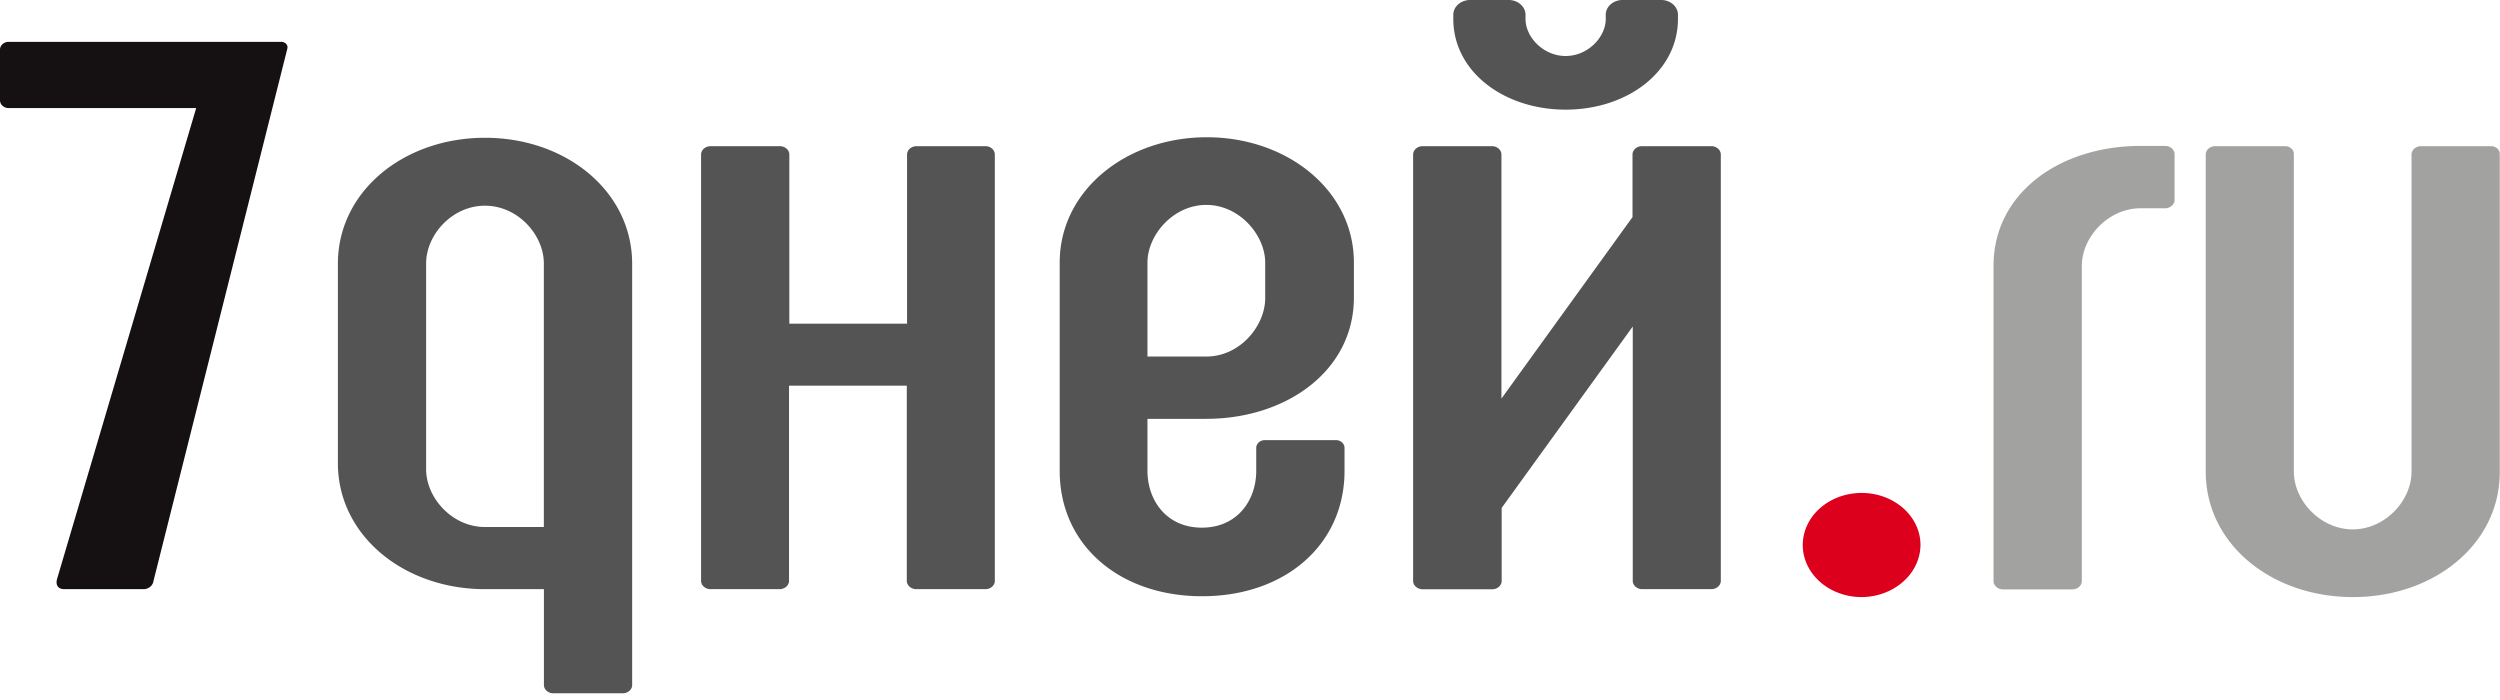 <svg xmlns="http://www.w3.org/2000/svg" width="250px" height="70px" fill="none" viewBox="0 0 180 56" preserveAspectRatio="none"><g clip-path='url(#a)'><path fill='#151011' d='M11.045 46.503a.73.73 0 0 1-.214.423.75.75 0 0 1-.432.207H4.623c-.427 0-.64-.315-.513-.819L14.125 8.646H.577a.64.64 0 0 1-.415-.204A.62.62 0 0 1 0 8.016v-4.04a.62.62 0 0 1 .162-.426.64.64 0 0 1 .415-.203H20.23a.46.46 0 0 1 .376.168.44.44 0 0 1 .077.398z'/><path fill='#545454' d='M44.874 55.464h-5.071a.7.7 0 0 1-.441-.197.67.67 0 0 1-.2-.433v-7.701h-4.239c-5.844 0-10.595-4.291-10.595-10.077V21.1c0-5.803 4.75-10.078 10.595-10.078S45.515 15.313 45.515 21.1v33.759a.67.67 0 0 1-.208.418.7.7 0 0 1-.433.187m-5.717-34.39c0-2.271-1.862-4.618-4.238-4.618-2.375 0-4.238 2.334-4.238 4.618v16.469c0 2.271 1.863 4.618 4.238 4.618h4.238zM71 47.133H65.93a.7.7 0 0 1-.441-.197.67.67 0 0 1-.2-.433v-15.65H56.81v15.65a.67.67 0 0 1-.2.434.7.7 0 0 1-.44.196h-5.05a.7.7 0 0 1-.442-.197.67.67 0 0 1-.2-.433V12.328a.67.67 0 0 1 .2-.436.7.7 0 0 1 .441-.198h5.072a.7.7 0 0 1 .442.198.67.67 0 0 1 .199.436v13.563h8.476V12.328c.01-.164.081-.32.199-.436a.7.7 0 0 1 .442-.198h5.072c.16.019.31.092.42.208a.67.67 0 0 1 .186.426v34.196a.67.67 0 0 1-.201.417.7.7 0 0 1-.427.192M86.855 33.507h-4.238v4.162c0 2.334 1.35 4.543 3.918 4.543s3.914-2.209 3.914-4.543v-1.827a.62.62 0 0 1 .163-.43.64.64 0 0 1 .418-.204h5.2c.16.014.308.087.415.205a.62.62 0 0 1 .161.429v1.827c0 5.933-4.302 10.03-10.254 10.03s-10.254-4.097-10.254-10.03V21.01c0-5.802 4.815-10.03 10.592-10.03 5.776 0 10.591 4.228 10.591 10.03v2.843c-.034 5.866-4.917 9.653-10.626 9.653m4.239-12.496c0-2.208-1.863-4.618-4.239-4.618s-4.238 2.397-4.238 4.618v7.512h4.238c2.44 0 4.239-2.465 4.239-4.669zM123.253 47.133h-5.055a.7.7 0 0 1-.44-.197.67.67 0 0 1-.2-.433V26.122l-9.438 14.511v5.878a.67.67 0 0 1-.2.434.7.7 0 0 1-.441.196h-5.089a.7.7 0 0 1-.442-.196.67.67 0 0 1-.203-.434V12.328a.68.68 0 0 1 .201-.436.7.7 0 0 1 .444-.198h5.072c.167.01.324.081.442.198a.67.67 0 0 1 .199.436v19.559l9.438-14.52v-5.039a.67.67 0 0 1 .198-.436.7.7 0 0 1 .442-.198h5.072a.7.7 0 0 1 .444.198c.118.116.19.271.201.436v34.196a.68.68 0 0 1-.209.42.7.7 0 0 1-.436.189M112.725 8.772c-4.43 0-8.087-3.028-8.087-7.256v-.378c.013-.308.147-.599.374-.81.228-.213.53-.33.843-.328h2.76c.314-.003.617.115.845.327s.363.503.377.81v.379c0 1.453 1.282 2.964 2.888 2.964 1.607 0 2.889-1.511 2.889-2.964v-.378c.013-.309.148-.6.376-.812a1.22 1.22 0 0 1 .846-.326h2.76a1.22 1.22 0 0 1 .842.327c.228.212.362.503.375.81v.379c0 4.228-3.657 7.256-8.088 7.256'/><path fill='#DC001D' d='M134.037 47.767a4.3 4.3 0 0 1-2.355-.702 4.2 4.2 0 0 1-1.561-1.87 4.1 4.1 0 0 1-.241-2.406 4.14 4.14 0 0 1 1.16-2.133 4.26 4.26 0 0 1 2.17-1.14 4.3 4.3 0 0 1 2.449.237c.774.316 1.436.85 1.902 1.535a4.1 4.1 0 0 1 .714 2.314 4.16 4.16 0 0 1-1.251 2.935 4.3 4.3 0 0 1-2.987 1.23'/><path fill='#A2A2A1' d='M155.929 16.661h-1.799c-2.311 0-4.238 2.268-4.238 4.62V46.52a.67.67 0 0 1-.2.433.7.7 0 0 1-.441.197h-5.072a.7.7 0 0 1-.442-.196.67.67 0 0 1-.203-.434V21.263c0-5.803 4.751-9.59 10.596-9.59h1.799c.167.01.324.081.442.198a.67.67 0 0 1 .199.436v3.72a.68.68 0 0 1-.2.435.7.7 0 0 1-.441.2M169.409 47.767c-5.845 0-10.596-4.228-10.596-10.035V12.328a.67.67 0 0 1 .198-.436.7.7 0 0 1 .443-.198h5.127c.16.014.309.087.416.205a.62.62 0 0 1 .16.43v25.403c0 2.334 1.927 4.618 4.239 4.618s4.234-2.271 4.234-4.618V12.328a.67.67 0 0 1 .201-.436.7.7 0 0 1 .444-.198h5.127a.64.64 0 0 1 .419.204.61.61 0 0 1 .162.43v25.404c.017 5.807-4.734 10.035-10.574 10.035'/></g><defs><clipPath id='a'><path fill='#fff' d='M0 0h180v55.459H0z'/></clipPath></defs></svg>